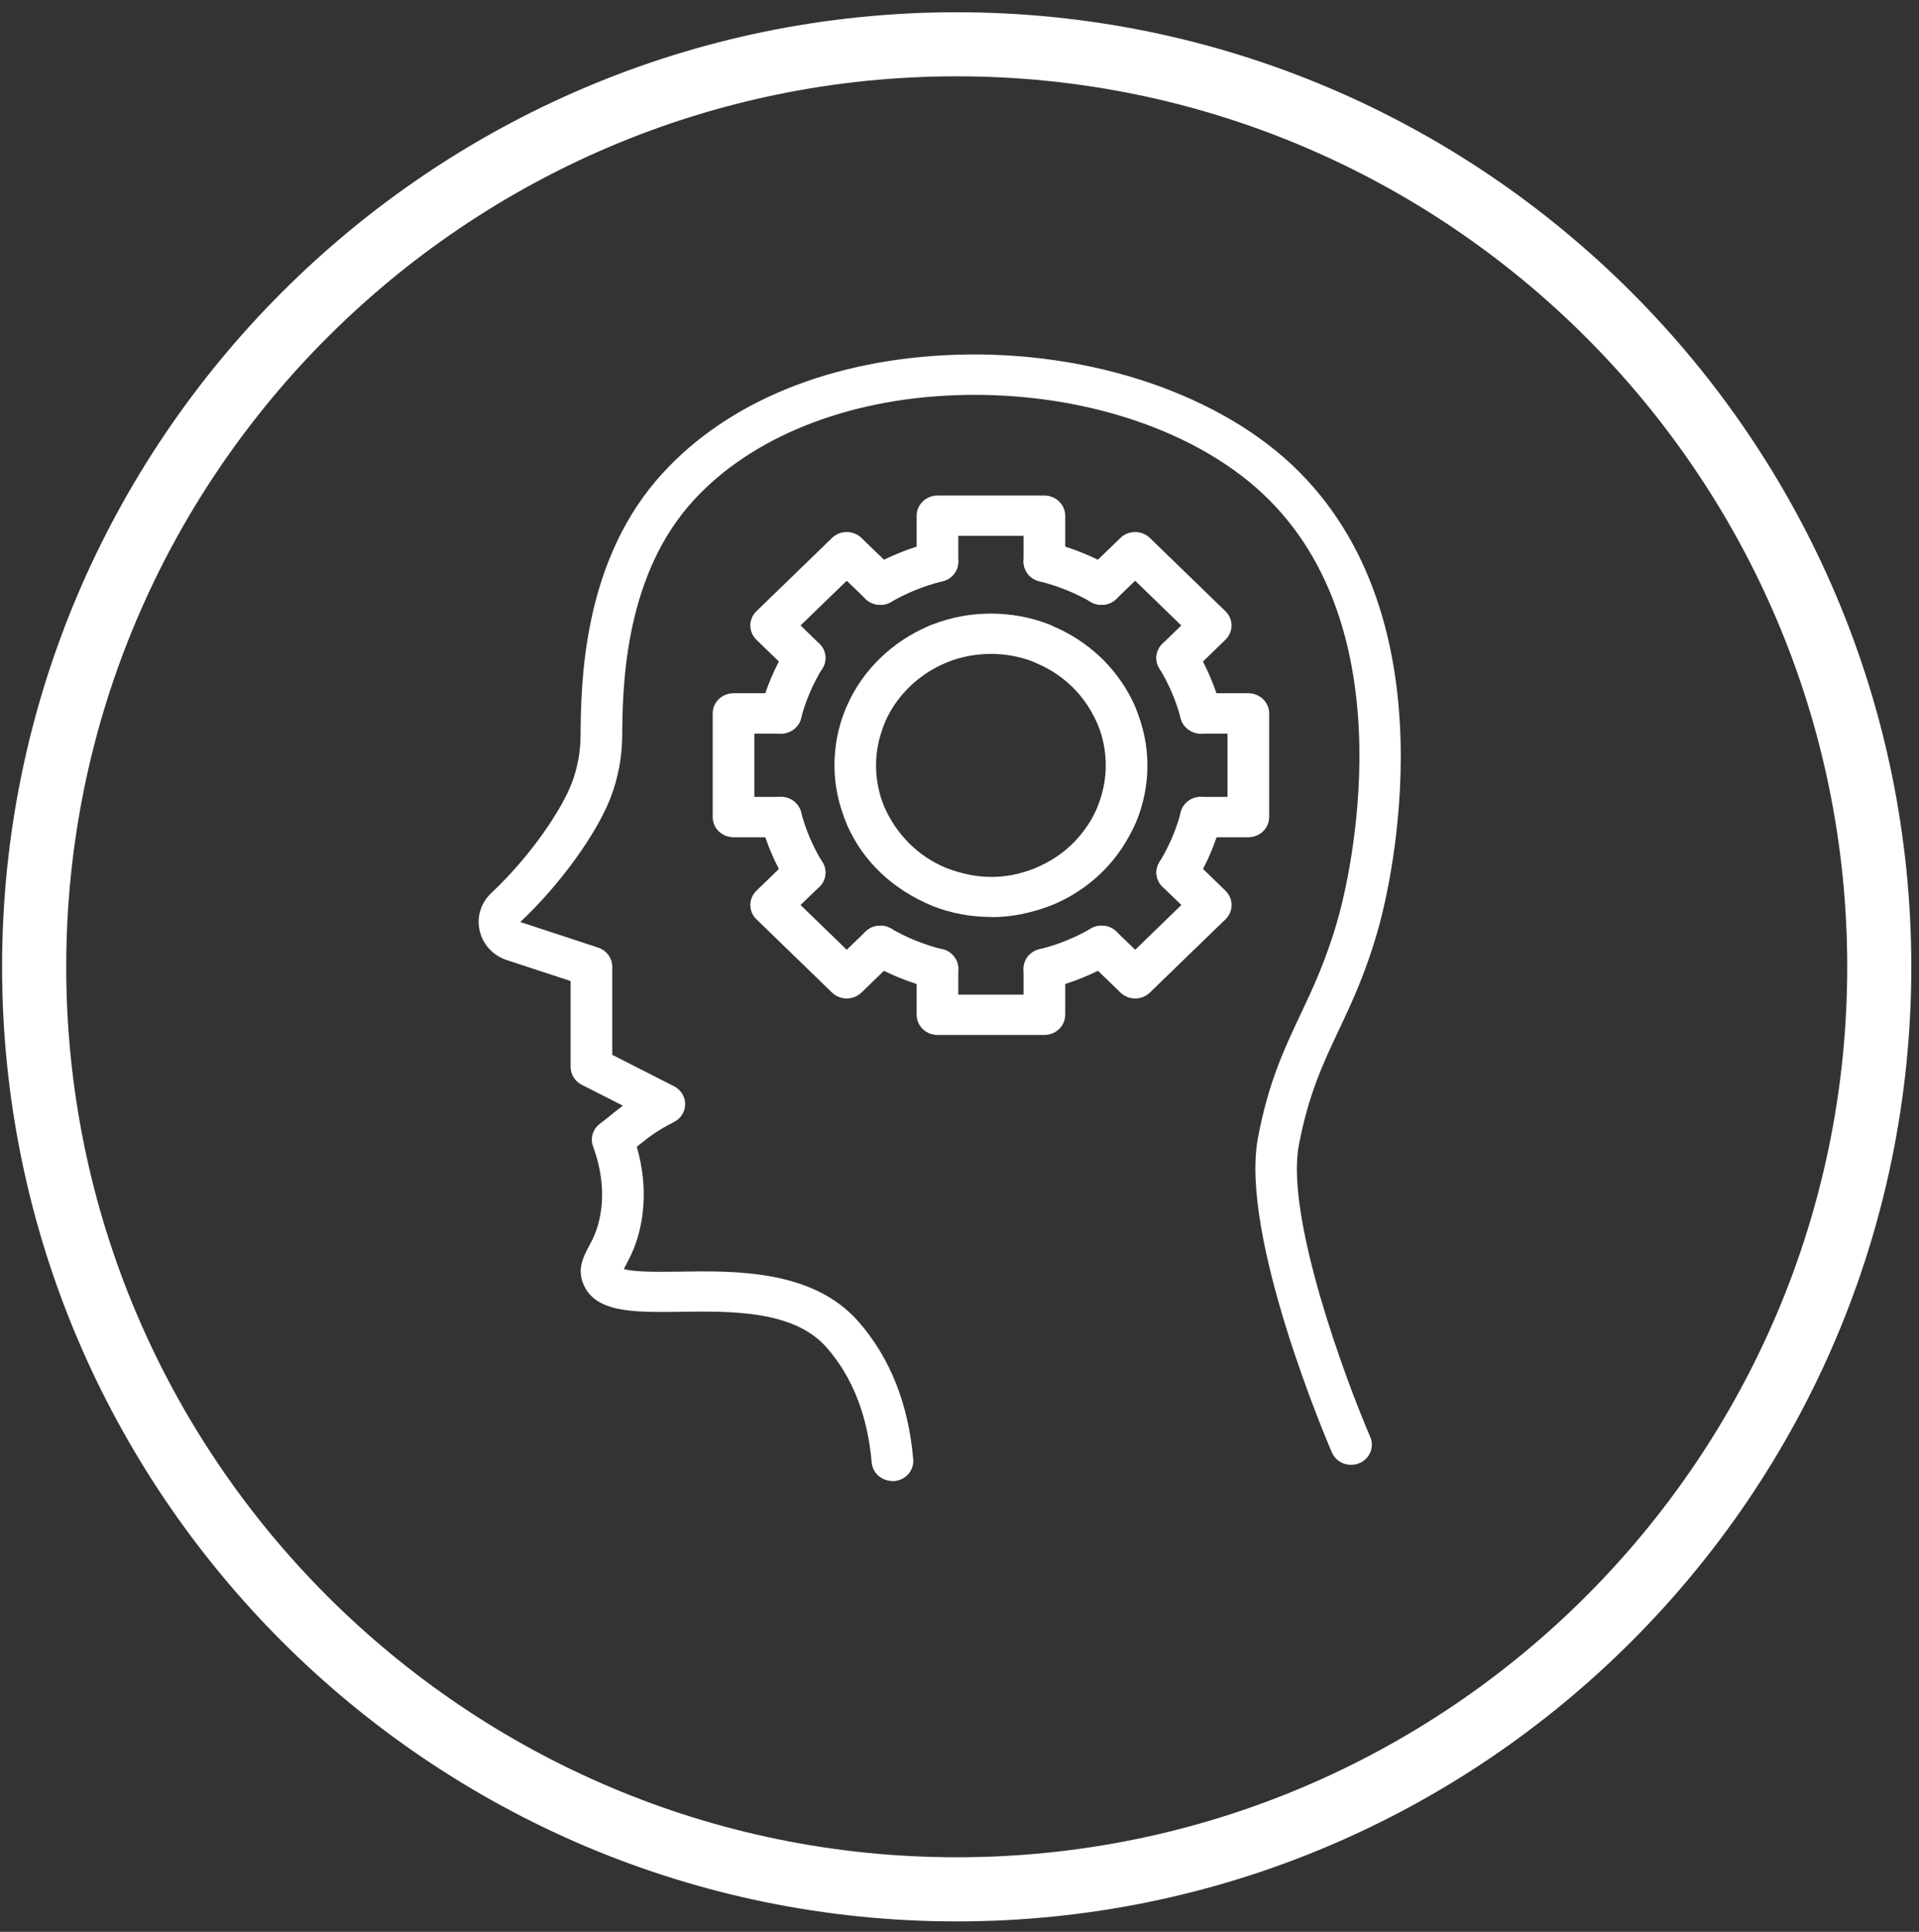 <svg width="149" height="150" viewBox="0 0 149 150" fill="none" xmlns="http://www.w3.org/2000/svg">
<rect x="0" y="0" width="149" height="150" fill="#333333" stroke="none"/>
<path d="M74.284 149.191C33.416 149.191 0.162 115.942 0.162 75.073C0.162 34.205 33.412 0.951 74.284 0.951C115.157 0.951 148.402 34.201 148.402 75.073C148.402 115.946 115.153 149.191 74.284 149.191ZM74.284 5.926C36.16 5.926 5.142 36.945 5.142 75.069C5.142 113.193 36.16 144.211 74.284 144.211C112.409 144.211 143.427 113.193 143.427 75.069C143.427 36.945 112.409 5.926 74.284 5.926Z" fill="white"/>
<path d="M62.477 69.316C61.928 69.316 61.392 69.045 61.088 68.553C60.188 67.083 59.505 65.497 59.069 63.834C58.846 62.997 59.367 62.142 60.235 61.931C61.107 61.71 61.975 62.225 62.198 63.062C62.558 64.431 63.117 65.741 63.862 66.954C64.317 67.699 64.066 68.659 63.302 69.1C63.042 69.252 62.762 69.321 62.477 69.321V69.316Z" fill="white"/>
<path d="M93.243 56.963C92.522 56.963 91.863 56.489 91.678 55.782C91.318 54.417 90.758 53.107 90.014 51.894C89.554 51.149 89.81 50.189 90.574 49.747C91.332 49.306 92.328 49.545 92.788 50.29C93.693 51.76 94.371 53.35 94.803 55.014C95.026 55.85 94.499 56.705 93.636 56.917C93.504 56.949 93.366 56.963 93.238 56.963H93.243Z" fill="white"/>
<path d="M91.404 69.316C91.119 69.316 90.835 69.247 90.579 69.096C89.811 68.65 89.559 67.694 90.019 66.949C90.763 65.736 91.328 64.426 91.683 63.061C91.897 62.225 92.745 61.719 93.646 61.926C94.509 62.138 95.035 62.992 94.812 63.829C94.381 65.488 93.703 67.078 92.797 68.553C92.494 69.045 91.958 69.316 91.408 69.316H91.404Z" fill="white"/>
<path d="M68.352 46.967C67.802 46.967 67.266 46.696 66.963 46.204C66.503 45.459 66.759 44.499 67.522 44.058C69.035 43.18 70.675 42.523 72.392 42.1C73.264 41.879 74.132 42.394 74.354 43.23C74.577 44.072 74.051 44.922 73.188 45.133C71.775 45.482 70.429 46.025 69.177 46.746C68.916 46.898 68.636 46.967 68.352 46.967Z" fill="white"/>
<path d="M85.534 46.967C85.249 46.967 84.965 46.894 84.709 46.747C83.457 46.025 82.111 45.483 80.693 45.134C79.83 44.922 79.304 44.068 79.527 43.231C79.745 42.395 80.608 41.875 81.49 42.1C83.206 42.523 84.846 43.181 86.364 44.058C87.132 44.504 87.383 45.46 86.923 46.205C86.62 46.696 86.084 46.967 85.534 46.967Z" fill="white"/>
<path d="M81.091 76.793C80.371 76.793 79.712 76.32 79.527 75.612C79.304 74.775 79.83 73.921 80.693 73.709C82.101 73.365 83.452 72.822 84.709 72.096C85.463 71.655 86.463 71.889 86.923 72.638C87.383 73.383 87.127 74.343 86.364 74.785C84.842 75.667 83.206 76.324 81.49 76.747C81.352 76.779 81.219 76.793 81.091 76.793Z" fill="white"/>
<path d="M72.789 76.794C72.661 76.794 72.524 76.78 72.391 76.748C70.68 76.325 69.039 75.668 67.522 74.785C66.754 74.34 66.503 73.384 66.963 72.639C67.422 71.895 68.413 71.656 69.177 72.097C70.428 72.819 71.775 73.365 73.188 73.71C74.051 73.921 74.577 74.776 74.354 75.613C74.169 76.32 73.51 76.794 72.789 76.794Z" fill="white"/>
<path d="M60.633 56.963C60.5 56.963 60.368 56.949 60.23 56.912C59.367 56.696 58.846 55.846 59.064 55.01C59.505 53.346 60.183 51.76 61.084 50.29C61.539 49.545 62.539 49.302 63.298 49.748C64.066 50.193 64.317 51.149 63.857 51.894C63.113 53.102 62.553 54.412 62.193 55.786C62.008 56.494 61.349 56.967 60.628 56.967L60.633 56.963Z" fill="white"/>
<path d="M76.943 71.2C75.388 71.2 73.866 70.915 72.429 70.359C69.267 69.049 67 66.853 65.772 64.058C65.08 62.399 64.791 60.929 64.791 59.421C64.791 57.914 65.08 56.443 65.654 55.046C65.668 55.014 65.782 54.757 65.796 54.729C66.986 52.031 69.309 49.779 72.149 48.594C72.965 48.258 73.918 48.617 74.269 49.416C74.624 50.211 74.245 51.13 73.425 51.475C71.339 52.344 69.632 53.998 68.74 56.016C68.233 57.238 68.02 58.318 68.02 59.426C68.02 60.533 68.233 61.613 68.655 62.638C69.632 64.853 71.339 66.508 73.425 67.376C75.942 68.355 78.137 68.273 80.252 67.459C81.295 67.027 82.077 66.549 82.774 65.966C83.794 65.111 84.609 64.026 85.14 62.836C85.643 61.623 85.856 60.547 85.856 59.43C85.856 58.314 85.643 57.234 85.221 56.222C84.609 54.83 83.794 53.75 82.774 52.9C82.073 52.312 81.29 51.834 80.446 51.484C79.64 51.149 79.138 50.197 79.47 49.412C79.802 48.626 80.589 48.18 81.423 48.488C81.447 48.497 81.712 48.603 81.731 48.612C82.869 49.085 83.936 49.733 84.889 50.533C86.269 51.691 87.383 53.162 88.108 54.793C88.8 56.448 89.09 57.918 89.09 59.435C89.09 60.952 88.796 62.422 88.222 63.81C87.388 65.704 86.273 67.174 84.889 68.337C83.941 69.137 82.874 69.785 81.722 70.263C80.01 70.929 78.493 71.214 76.933 71.214L76.943 71.2Z" fill="white"/>
<path d="M81.091 80.36H72.79C71.898 80.36 71.173 79.661 71.173 78.793V75.226C71.173 74.362 71.894 73.659 72.79 73.659C73.686 73.659 74.406 74.358 74.406 75.226V77.23H79.475V75.226C79.475 74.362 80.195 73.659 81.091 73.659C81.987 73.659 82.708 74.358 82.708 75.226V78.793C82.708 79.657 81.987 80.36 81.091 80.36Z" fill="white"/>
<path d="M81.091 45.179C80.2 45.179 79.475 44.481 79.475 43.612V41.608H74.406V43.612C74.406 44.476 73.686 45.179 72.79 45.179C71.894 45.179 71.173 44.481 71.173 43.612V40.046C71.173 39.182 71.894 38.478 72.79 38.478H81.091C81.983 38.478 82.708 39.177 82.708 40.046V43.612C82.708 44.476 81.987 45.179 81.091 45.179Z" fill="white"/>
<path d="M72.975 51.512C72.32 51.512 71.666 51.172 71.415 50.579C71.078 49.784 71.344 48.92 72.164 48.589C72.178 48.584 72.434 48.483 72.448 48.474C75.274 47.371 78.583 47.362 81.457 48.483C82.281 48.805 82.689 49.719 82.353 50.519C82.016 51.323 81.077 51.705 80.252 51.388C78.152 50.57 75.734 50.57 73.633 51.388C73.425 51.471 73.202 51.507 72.979 51.507L72.975 51.512Z" fill="white"/>
<path d="M60.633 65.01H56.954C56.063 65.01 55.337 64.311 55.337 63.443V55.395C55.337 54.531 56.058 53.828 56.954 53.828H60.633C61.525 53.828 62.25 54.527 62.25 55.395C62.25 56.264 61.529 56.962 60.633 56.962H58.571V61.875H60.633C61.525 61.875 62.25 62.574 62.25 63.443C62.25 64.311 61.529 65.01 60.633 65.01Z" fill="white"/>
<path d="M96.927 65.01H93.243C92.352 65.01 91.626 64.311 91.626 63.443C91.626 62.574 92.347 61.875 93.243 61.875H95.31V56.962H93.243C92.352 56.962 91.626 56.264 91.626 55.395C91.626 54.527 92.347 53.828 93.243 53.828H96.927C97.818 53.828 98.544 54.527 98.544 55.395V63.443C98.544 64.306 97.823 65.01 96.927 65.01Z" fill="white"/>
<path d="M62.478 52.656C62.065 52.656 61.653 52.505 61.335 52.197L58.732 49.674C58.102 49.062 58.102 48.07 58.732 47.459L64.602 41.769C65.232 41.158 66.257 41.158 66.887 41.769L69.495 44.292C70.125 44.903 70.125 45.896 69.495 46.507C68.864 47.118 67.84 47.118 67.209 46.507L65.744 45.092L62.16 48.566L63.62 49.982C64.251 50.593 64.251 51.586 63.62 52.197C63.303 52.505 62.89 52.656 62.478 52.656Z" fill="white"/>
<path d="M88.142 77.528C87.729 77.528 87.317 77.377 86.999 77.069L84.391 74.546C83.761 73.934 83.761 72.942 84.391 72.331C85.022 71.719 86.046 71.719 86.677 72.331L88.142 73.746L91.726 70.272L90.266 68.856C89.635 68.245 89.635 67.252 90.266 66.641C90.896 66.03 91.92 66.03 92.551 66.641L95.154 69.164C95.784 69.775 95.784 70.768 95.154 71.379L89.284 77.069C88.967 77.377 88.554 77.528 88.142 77.528Z" fill="white"/>
<path d="M91.403 52.656C90.991 52.656 90.579 52.505 90.261 52.197C89.63 51.586 89.63 50.593 90.261 49.982L91.721 48.566L88.137 45.092L86.672 46.507C86.041 47.118 85.017 47.118 84.386 46.507C83.756 45.896 83.756 44.903 84.386 44.292L86.994 41.769C87.625 41.158 88.649 41.158 89.279 41.769L95.149 47.459C95.78 48.07 95.78 49.062 95.149 49.674L92.546 52.197C92.228 52.505 91.816 52.656 91.403 52.656Z" fill="white"/>
<path d="M65.744 77.528C65.332 77.528 64.919 77.377 64.602 77.069L58.732 71.379C58.102 70.768 58.102 69.775 58.732 69.164L61.335 66.641C61.966 66.03 62.99 66.03 63.62 66.641C64.251 67.252 64.251 68.245 63.62 68.856L62.16 70.272L65.744 73.746L67.209 72.331C67.84 71.719 68.864 71.719 69.495 72.331C70.125 72.942 70.125 73.934 69.495 74.546L66.887 77.069C66.569 77.377 66.157 77.528 65.744 77.528Z" fill="white"/>
<path d="M69.291 114.994C68.461 114.994 67.755 114.378 67.683 113.56C67.366 109.92 66.19 106.91 64.175 104.621C61.634 101.726 56.731 101.799 52.773 101.859C49.198 101.896 46.149 101.955 45.258 99.612C44.826 98.472 45.315 97.553 45.703 96.817C46.04 96.192 46.415 95.48 46.623 94.257C46.908 92.598 46.713 90.834 46.045 89.014C45.812 88.375 46.031 87.662 46.585 87.249C46.927 86.992 47.216 86.762 47.496 86.532C47.78 86.302 48.055 86.082 48.363 85.852L45.168 84.23C44.637 83.958 44.305 83.425 44.305 82.842V76.173L39.36 74.551C38.283 74.197 37.496 73.347 37.245 72.276C36.994 71.201 37.335 70.102 38.151 69.335C41.233 66.444 43.627 62.841 44.404 60.782C44.84 59.615 45.068 58.392 45.078 57.138C45.111 53.231 45.187 44.076 50.942 37.321C55.854 31.562 63.777 28.106 73.259 27.587C83.728 27.012 94.073 30.262 100.274 36.057C113.095 48.052 107.765 69.358 107.116 71.747C106.13 75.369 105.006 77.749 103.92 80.052C102.716 82.603 101.588 85.011 100.848 88.922C99.796 94.529 104.494 107.172 106.391 111.57C106.737 112.369 106.348 113.284 105.528 113.619C104.703 113.955 103.759 113.578 103.413 112.778C103.119 112.098 96.235 96.022 97.671 88.361C98.478 84.064 99.696 81.481 100.986 78.751C102.014 76.568 103.076 74.317 103.991 70.952C104.589 68.746 109.524 49.067 98.027 38.318C92.456 33.106 83.069 30.193 73.439 30.721C64.99 31.181 57.699 34.32 53.436 39.324C48.411 45.221 48.34 53.594 48.311 57.17C48.297 58.778 48.003 60.355 47.439 61.857C46.367 64.702 43.475 68.705 40.398 71.591L46.438 73.576C47.093 73.793 47.538 74.39 47.538 75.061V81.904L52.336 84.344C52.867 84.616 53.199 85.149 53.199 85.732C53.199 86.316 52.863 86.849 52.336 87.12C50.966 87.814 50.35 88.315 49.563 88.949C49.525 88.981 49.482 89.014 49.444 89.046C50.004 91.004 50.127 92.925 49.814 94.777C49.525 96.486 48.961 97.553 48.581 98.26C48.539 98.348 48.486 98.444 48.439 98.531C49.217 98.789 51.288 98.757 52.725 98.738C57.12 98.665 63.108 98.587 66.641 102.603C69.101 105.402 70.538 109.005 70.907 113.311C70.983 114.171 70.32 114.929 69.433 115.003C69.386 115.003 69.343 115.007 69.296 115.007L69.291 114.994Z" fill="white"/>
</svg>
